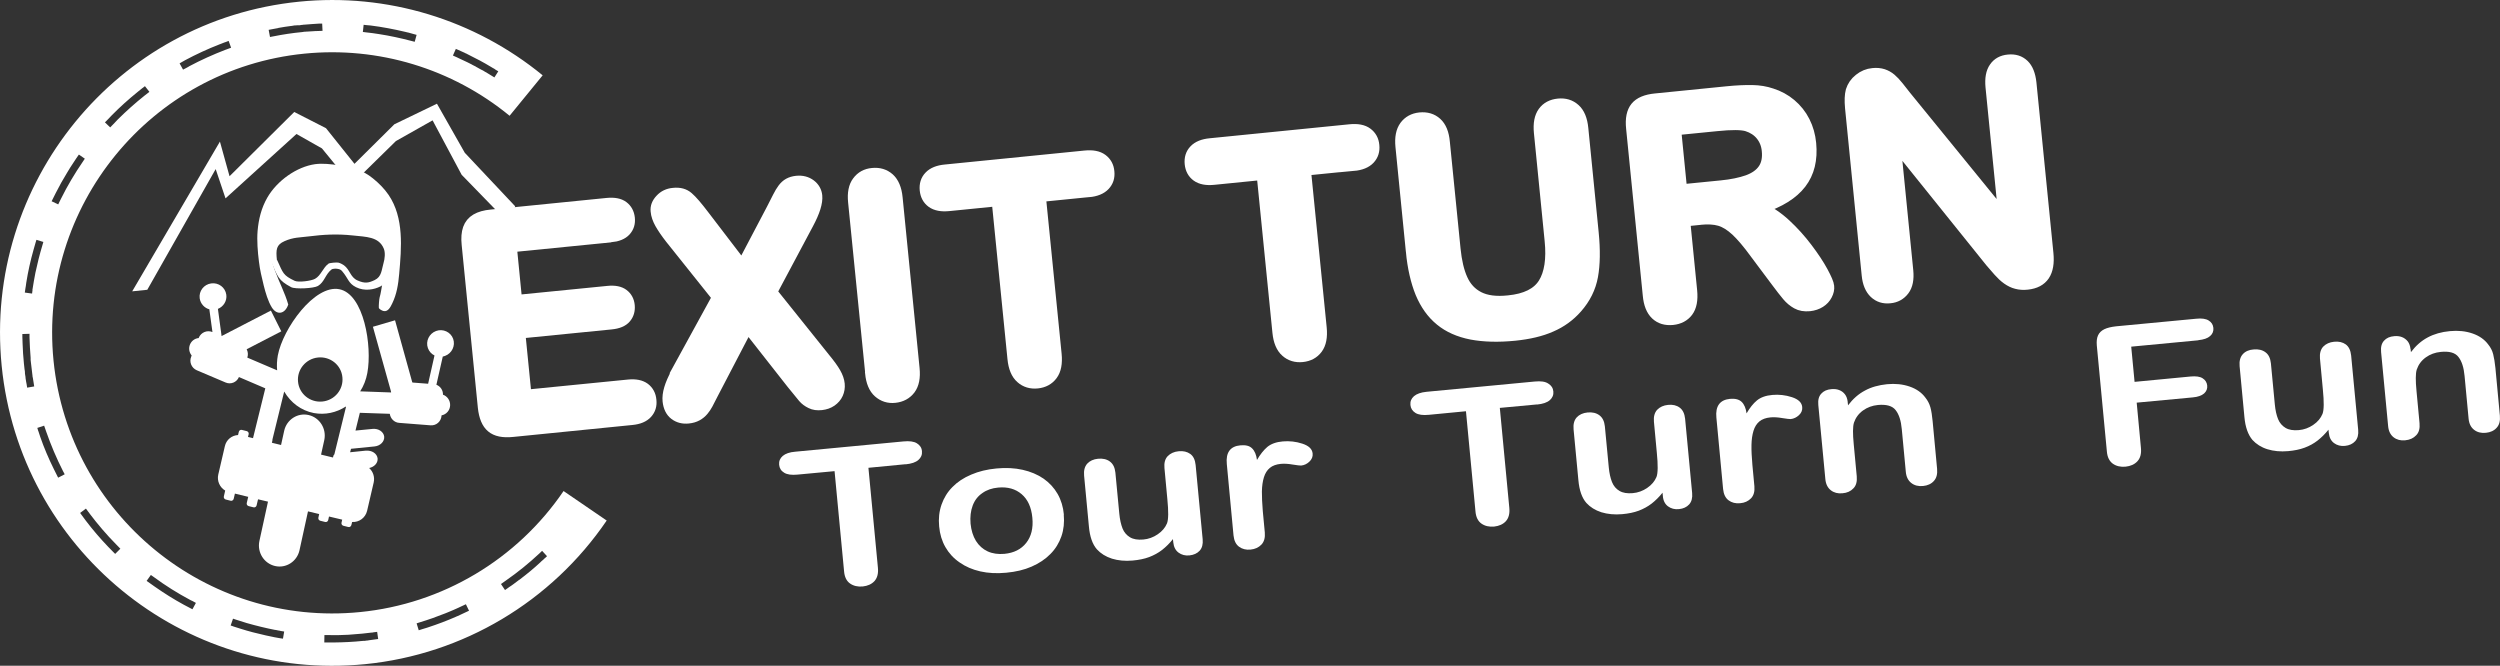 <?xml version="1.0" encoding="UTF-8"?><svg id="Layer_1" xmlns="http://www.w3.org/2000/svg" viewBox="0 0 223.71 59.57"><rect x="0" y="0" width="223.71" height="59.57" fill="#333333" stroke="none"/><defs><style>.cls-1{stroke-width:.94px;}.cls-1,.cls-2{stroke:#fff;stroke-miterlimit:10;}.cls-1,.cls-2,.cls-3,.cls-4{fill:#fff;}.cls-2{stroke-width:.94px;}.cls-3,.cls-4{stroke-width:0px;}.cls-4{fill-rule:evenodd;}</style></defs><path class="cls-3" d="m81.03,41.54l-3.32.32.85,8.95c.05.52-.06.91-.31,1.19-.26.28-.61.43-1.05.48-.45.04-.83-.05-1.14-.27s-.49-.59-.53-1.1l-.85-8.95-3.32.31c-.52.05-.92,0-1.19-.17-.27-.16-.42-.4-.45-.71-.03-.32.08-.58.32-.79.25-.21.62-.34,1.12-.38l9.69-.92c.53-.05.93,0,1.2.17.27.17.43.4.45.71.03.31-.08.57-.32.78-.24.21-.62.34-1.14.39h0Z"/><path class="cls-3" d="m95.19,46.06c.06.68,0,1.32-.21,1.93-.21.6-.53,1.13-.99,1.59-.45.46-1.01.83-1.67,1.12-.66.29-1.42.47-2.28.55-.85.08-1.62.04-2.32-.12-.7-.16-1.31-.42-1.85-.8-.54-.37-.96-.83-1.27-1.37-.31-.54-.5-1.16-.56-1.85-.07-.7,0-1.34.21-1.95.21-.6.53-1.13.98-1.58.45-.46,1.01-.83,1.68-1.11.67-.29,1.42-.47,2.26-.55.85-.08,1.63-.04,2.34.12.71.16,1.33.42,1.87.79.53.37.95.83,1.26,1.37s.5,1.17.56,1.85h0Zm-2.81.27c-.09-.94-.41-1.64-.96-2.11-.55-.47-1.25-.67-2.1-.59-.55.05-1.02.21-1.41.49-.4.27-.69.64-.87,1.12-.18.48-.24,1.02-.19,1.62.06.6.22,1.11.48,1.54.27.43.62.74,1.05.94.44.2.94.27,1.5.22.85-.08,1.5-.41,1.95-.98.45-.57.64-1.32.55-2.24h0Z"/><path class="cls-3" d="m104.99,48.53l-.03-.29c-.3.38-.63.7-.97.97-.35.27-.74.48-1.16.64-.43.16-.92.26-1.48.31-.68.06-1.3,0-1.85-.17-.56-.18-1-.46-1.34-.83-.4-.45-.64-1.14-.72-2.05l-.43-4.55c-.04-.46.05-.81.28-1.07.23-.25.56-.4.97-.44.42-.04.78.04,1.06.25.28.21.44.53.49.99l.35,3.67c.05.53.15.97.29,1.33.14.35.37.61.67.79.3.18.7.24,1.18.2.47-.04.91-.2,1.3-.47.4-.27.67-.6.83-.98.13-.34.14-1.06.03-2.16l-.26-2.79c-.04-.45.05-.81.29-1.06.24-.25.57-.4.98-.44.42-.04.76.04,1.04.24s.43.53.48.99l.63,6.65c.04.44-.05.78-.27,1.02-.22.24-.53.38-.91.42-.38.04-.71-.05-.98-.25-.27-.2-.43-.51-.47-.92h0Z"/><path class="cls-3" d="m113,45.74l.18,1.91c.04.46-.06.83-.3,1.08-.25.26-.57.41-.98.45-.4.04-.75-.05-1.03-.26-.28-.21-.44-.54-.49-1.01l-.6-6.39c-.1-1.03.31-1.59,1.22-1.67.47-.04.81.04,1.04.27.23.22.38.57.44,1.04.29-.5.6-.89.93-1.17.33-.27.79-.44,1.38-.49.59-.05,1.17.01,1.75.2.58.19.88.48.92.88.03.28-.07.52-.29.73-.22.21-.46.32-.74.35-.1,0-.35-.02-.76-.09-.4-.07-.76-.09-1.06-.06-.41.04-.74.16-.98.36-.24.2-.42.48-.53.84-.11.36-.17.78-.18,1.27,0,.48.02,1.07.08,1.76h0Z"/><path class="cls-3" d="m137.54,36.19l-3.33.31.85,8.95c.05.52-.06.91-.31,1.19-.26.28-.61.43-1.05.48-.45.04-.83-.05-1.14-.27-.31-.22-.49-.59-.53-1.1l-.85-8.95-3.33.32c-.52.05-.92,0-1.19-.17s-.42-.4-.45-.71c-.03-.32.08-.58.32-.79.25-.21.62-.34,1.12-.39l9.69-.92c.53-.05.93,0,1.2.18.28.17.43.4.46.71.03.31-.08.57-.32.78-.24.21-.62.34-1.14.39h0Z"/><path class="cls-3" d="m148.8,44.38l-.03-.29c-.3.38-.63.7-.97.97-.35.27-.74.48-1.16.64-.43.16-.92.26-1.48.31-.68.06-1.3,0-1.86-.17-.56-.18-1-.46-1.34-.83-.4-.45-.64-1.14-.72-2.05l-.43-4.54c-.04-.46.05-.81.28-1.07.23-.25.56-.4.97-.44.42-.04.78.04,1.06.25s.44.53.49.99l.35,3.67c.05.53.15.97.29,1.32.14.35.37.62.67.79.3.18.7.24,1.18.2.47-.04.91-.2,1.3-.47.4-.27.67-.6.83-.98.13-.34.14-1.06.03-2.16l-.26-2.79c-.04-.45.06-.81.29-1.06.24-.25.57-.4.98-.44.42-.04.76.04,1.04.25.27.2.43.53.48.99l.63,6.65c.04.44-.05.78-.27,1.02-.22.24-.52.38-.91.42-.38.04-.71-.05-.98-.25-.27-.2-.43-.51-.46-.92h0Z"/><path class="cls-3" d="m156.81,41.59l.18,1.92c.04.47-.06.83-.3,1.08s-.57.41-.98.44c-.4.04-.75-.05-1.03-.26-.28-.21-.44-.54-.49-1.01l-.6-6.39c-.1-1.03.31-1.59,1.22-1.68.46-.04.81.05,1.04.27.23.22.38.57.44,1.03.29-.5.6-.89.93-1.16.33-.27.79-.44,1.38-.49.59-.05,1.17.01,1.75.2.58.19.88.48.92.88.03.28-.07.52-.29.73-.22.2-.46.32-.74.35-.1,0-.36-.02-.76-.09-.4-.07-.76-.09-1.06-.06-.41.04-.74.16-.98.36-.24.2-.42.48-.53.84-.11.36-.17.78-.18,1.27-.01.48.02,1.07.08,1.76h0Z"/><path class="cls-3" d="m165.34,35.99l.03.28c.44-.58.94-1.02,1.51-1.32.56-.31,1.22-.49,1.98-.57.74-.07,1.41,0,2.02.21.61.21,1.08.54,1.41.99.21.26.36.55.45.87.09.32.15.73.2,1.24l.4,4.27c.04.46-.05.82-.29,1.08-.23.26-.56.41-.97.45-.42.04-.77-.05-1.05-.27-.28-.22-.45-.55-.49-1l-.36-3.82c-.07-.76-.25-1.32-.55-1.7-.29-.38-.82-.53-1.59-.46-.5.05-.94.21-1.33.49-.39.28-.66.65-.81,1.09-.11.36-.11,1-.02,1.93l.27,2.87c.04.47-.05.83-.3,1.08-.24.26-.57.41-.99.44-.4.04-.75-.05-1.03-.27-.28-.22-.45-.55-.49-1l-.63-6.63c-.04-.44.04-.77.26-1.01.21-.24.52-.38.92-.41.25-.02.47,0,.68.08.21.08.38.2.52.38.14.18.22.41.25.68h0Z"/><path class="cls-3" d="m196.72,30.45l-6.01.57.3,3.15,5.02-.48c.47-.04.82,0,1.07.16.24.15.38.37.41.65.03.28-.07.52-.28.71-.22.19-.56.31-1.01.35l-5.02.47.38,4.06c.05.52-.06.91-.32,1.19-.26.28-.61.43-1.06.48-.45.04-.83-.05-1.14-.27-.31-.23-.49-.59-.53-1.1l-.9-9.48c-.03-.36,0-.66.11-.9.11-.24.3-.42.56-.55.27-.13.62-.21,1.05-.26l7.18-.68c.49-.05.86,0,1.11.16.25.15.39.37.42.66.03.29-.07.54-.29.73-.22.2-.57.32-1.06.37h0Z"/><path class="cls-3" d="m208.39,38.74l-.03-.29c-.3.38-.63.7-.97.97-.35.27-.73.48-1.16.64-.43.16-.92.26-1.48.31-.68.06-1.3,0-1.85-.17s-1-.46-1.34-.83c-.39-.46-.64-1.14-.72-2.05l-.43-4.55c-.04-.46.05-.81.28-1.07s.56-.4.97-.43c.42-.04.78.04,1.06.25.28.2.44.53.49.99l.35,3.67c.05.53.15.97.29,1.32.14.35.37.61.67.79.3.18.7.24,1.18.2.47-.04.91-.2,1.3-.47.4-.27.67-.6.83-.99.13-.34.14-1.06.03-2.16l-.26-2.79c-.04-.45.06-.81.29-1.06.24-.25.57-.4.98-.44.42-.04.76.04,1.04.24.27.2.43.53.48.99l.63,6.65c.04.44-.05.78-.27,1.02-.22.24-.52.38-.91.42-.38.04-.71-.05-.98-.25-.27-.2-.43-.51-.47-.92h0Z"/><path class="cls-3" d="m215.71,31.23l.03.28c.44-.58.94-1.02,1.51-1.32.56-.3,1.22-.49,1.98-.56.74-.07,1.41,0,2.02.21.61.21,1.08.54,1.41.99.21.26.36.55.44.87.08.32.15.73.2,1.23l.4,4.27c.04.46-.05.82-.29,1.08-.23.26-.56.41-.97.45-.42.04-.77-.05-1.05-.27-.28-.22-.45-.55-.49-1l-.36-3.82c-.07-.76-.25-1.32-.55-1.7-.29-.38-.82-.53-1.59-.45-.5.05-.94.21-1.33.49-.39.28-.66.65-.81,1.09-.11.35-.11,1-.02,1.93l.27,2.87c.04.47-.05.83-.3,1.08-.24.26-.57.41-.99.45-.4.04-.75-.05-1.03-.27-.28-.22-.45-.55-.49-1l-.63-6.63c-.04-.44.04-.77.26-1.01.21-.24.52-.38.92-.41.25-.02.47,0,.68.08.21.08.38.21.52.38.14.18.22.41.25.68h0Z"/><polygon class="cls-4" points="25.17 29.65 24.24 27.79 19.6 30.19 20.53 32.05 25.17 29.65 25.17 29.65"/><polygon class="cls-4" points="35.35 28.66 33.37 29.24 35.24 35.93 37.21 35.36 35.35 28.66 35.35 28.66"/><polygon class="cls-4" points="13.18 25.93 11.83 26.07 19.68 12.67 20.54 15.77 26.33 10.02 29.17 11.47 31.72 14.66 35.29 11.12 39.1 9.28 41.59 13.67 46.1 18.46 45.54 19.99 41.31 15.64 38.71 10.77 35.43 12.62 32.29 15.7 30.74 15.64 28.81 13.28 26.53 11.99 20.18 17.75 19.3 15.13 13.18 25.93 13.18 25.93"/><path class="cls-4" d="m18.77,27.69c-.46-.11-.83-.5-.9-.99-.09-.65.37-1.25,1.03-1.34.66-.09,1.26.36,1.35,1.01.08.55-.25,1.07-.75,1.27l.33,2.44,1.79.76c.45.19.67.7.51,1.16l2.67,1.14c-.04-.43-.02-.88.06-1.33.45-2.41,3.29-6.36,5.5-5.93,2.21.43,2.96,5.09,2.51,7.5-.11.6-.33,1.16-.64,1.64l2.78.1v-.11c.04-.51.48-.89.98-.85l2.32.18.57-2.53c-.27-.13-.48-.36-.59-.66-.22-.62.11-1.3.73-1.53.62-.23,1.31.09,1.53.7.22.62-.11,1.3-.73,1.53-.07.03-.14.04-.2.06l-.57,2.52c.36.14.6.49.59.89.38.13.65.51.64.94-.01.46-.34.83-.77.91v.04c-.04.51-.47.89-.98.85l-2.81-.22c-.44-.03-.78-.38-.84-.81l-2.68-.09-.39,1.59,1.54-.15c.52-.05.98.26,1.03.69.04.43-.34.83-.87.88l-2.1.21-.08.31,1.36-.14h0s.04,0,.06,0c.53-.05.99.26,1.04.69.04.4-.29.77-.76.86.35.31.52.8.41,1.29l-.59,2.54c-.15.63-.72,1.04-1.34,1l-.07.28c-.03.12-.15.2-.27.17l-.44-.11c-.12-.03-.2-.15-.17-.28l.06-.27-1.18-.28-.07.32c-.03.12-.15.2-.27.17l-.44-.11c-.12-.03-.2-.15-.17-.28l.07-.32-1-.24-.76,3.48c-.22,1-1.2,1.64-2.19,1.41-.99-.23-1.61-1.22-1.4-2.23l.77-3.53-.89-.21-.13.55c-.03.12-.15.2-.27.17l-.44-.11c-.12-.03-.2-.15-.17-.28l.13-.55-1.19-.29-.11.47c-.03.12-.15.2-.27.17l-.44-.11c-.12-.03-.2-.15-.17-.28l.12-.52c-.48-.28-.75-.86-.62-1.43l.59-2.54c.13-.58.62-.97,1.18-1l.07-.29c.03-.12.15-.2.27-.17l.44.11c.12.03.2.15.17.28l-.06.24.45.11,1.1-4.46-2.36-1.01c-.19.47-.73.69-1.19.49l-2.59-1.1c-.46-.2-.69-.74-.49-1.21l.04-.11c-.22-.27-.29-.64-.15-.98.14-.34.45-.55.79-.58v-.04c.21-.47.74-.69,1.21-.5h.01s-.28-2.04-.28-2.04h0Zm6.66,7.35l-1.05,4.28s0,.04,0,.07l-.05.23.82.2.28-1.27c.22-1,1.2-1.64,2.19-1.41.99.23,1.61,1.22,1.4,2.23l-.29,1.31,1.07.26.03-.14c.01-.06.05-.11.09-.14l1.04-4.24s-.01-.03-.02-.04c-.83.54-1.84.77-2.86.58-1.14-.22-2.07-.94-2.64-1.91h0Zm3.03-3.05c1.1-.11,2.08.68,2.18,1.77.11,1.09-.69,2.06-1.79,2.17-1.1.11-2.08-.68-2.18-1.77-.11-1.09.7-2.06,1.79-2.17h0Z"/><path class="cls-4" d="m25.79,27.26c-.28.84-1,.98-1.46.26-.35-.56-.57-1.34-.73-1.97-.18-.73-.34-1.39-.43-2.15-.11-.88-.19-1.86-.12-2.73.09-1.06.34-2.06.86-2.97.88-1.54,2.65-2.78,4.29-3.01.69-.09,1.38,0,2.07.09,1.15.15,2.16.41,3.11,1.19.52.42,1.01.91,1.4,1.48,1.38,2.05,1.15,4.7.94,7.07-.08.93-.22,1.8-.62,2.63-.16.33-.38.78-.79.68-.1-.02-.4-.17-.41-.29-.02-.13.03-.79.07-.92.12-.4.16-.81.24-1.22.18-.9.38-1.39.63-2.34.1-.37.09-.85-.07-1.21-.2-.43-.67-.71-1.05-.88-.69-.29-1.43-.17-2.14-.19-.78-.02-1.56-.13-2.34-.09-.81.04-1.6.23-2.4.31-1.08.11-2.2.18-2.53,1.55-.13.55.11,1.14.29,1.65.39,1.09.89,1.98,1.2,3.07h0Z"/><path class="cls-4" d="m24.23,23.34c-.12-1.17,0-1.82.8-2.2.88-.42,1.54-.43,2.46-.55,1.32-.17,2.68-.24,4.3-.03,1.25.17,2.78.21,3.28,1.53.17.45-.02,1.05-.13,1.49-.19.75-.22,1.7-.9,2.05-.57.29-1.42.45-2.18.07-.71-.36-.68-.78-1.25-1.44-.11-.13-.22-.17-.39-.2-.15-.03-.45-.03-.56.06-.55.43-.62,1.12-1.21,1.47-.37.22-2.03.3-2.39.11-1.16-.62-1.21-.92-1.82-2.35h0Zm.55-.06c-.1-.96-.06-1.37.68-1.7.81-.36,1.36-.32,2.21-.43,1.21-.15,2.43-.24,3.91-.08,1.15.13,2.31.09,2.76,1.17.16.37.09.93-.02,1.3-.18.62-.16,1.22-.79,1.52-.53.25-.86.34-1.55.03-.64-.29-.65-.94-1.2-1.35-.12-.09-.36-.21-.51-.24-.14-.03-.77.02-.87.09-.5.36-.67,1.06-1.21,1.36-.34.19-1.49.34-1.82.18-1.05-.5-1.03-.68-1.57-1.86h0Z"/><path class="cls-4" d="m50.43,43.94c-4.17,6.13-10.84,10.1-18.21,10.83-13.76,1.37-26.05-8.71-27.43-22.5C3.42,18.48,13.48,6.17,27.24,4.8c6.61-.66,13.22,1.34,18.36,5.56l2.96-3.62C42.46,1.74,34.62-.64,26.77.15,10.45,1.78-1.48,16.38.15,32.74c1.63,16.36,16.21,28.32,32.54,26.69,8.74-.87,16.65-5.58,21.6-12.85l-3.86-2.64ZM40.78,4.37l.21.09.6.27.05.03s.05.02.08.03c.06.04.13.07.19.1.7.34,1.39.71,2.05,1.11.07.04.13.08.2.12h.02c.06.05.12.08.17.12.07.04.14.08.2.12l.04.02-.35.55-.03-.02c-.21-.13-.42-.26-.62-.38l-.21-.12v-.04s0,.04,0,.04c-.06-.04-.13-.08-.19-.12-.01,0-.02,0-.02,0-.07-.03-.13-.07-.19-.1l-.25-.14s-.07-.04-.11-.06l-.04-.03s-.04-.02-.06-.03c-.05-.02-.1-.05-.14-.07-.03-.02-.06-.03-.08-.04l-.14-.08s-.06-.02-.08-.04l-.12-.06s-.07-.03-.1-.05l-.04-.02c-.26-.13-.53-.25-.79-.37l-.08-.04s-.08-.04-.13-.06l-.29-.13.26-.59Zm-8.24-2.15l.27.03h0s.35.03.35.03c1.04.13,2.08.33,3.1.57l.2.05h.01l.09.02c.06.02.12.04.18.05l.32.09.22.06-.17.62-.31-.08c-.95-.25-1.92-.46-2.89-.61-.37-.06-.74-.11-1.12-.15l-.32-.04.07-.64Zm-7.64.28c.38-.07.78-.13,1.17-.18.05,0,.09,0,.13-.02l.2-.03s.07,0,.11,0c.02,0,.05,0,.07-.01.03,0,.06,0,.08,0h.16s.11-.02.16-.03c.06,0,.12,0,.18-.02h.04c.25-.02.52-.04.78-.06h.01l.6-.04h0s.24,0,.24,0l.03.65-.56.02s-.04,0-.06,0c-.27.01-.54.03-.8.05h-.04s-.08.01-.11.01h-.08c-.06.02-.11.02-.17.03-.85.08-1.71.21-2.56.38l-.32.06-.12-.64.86-.16Zm-8.62,3.05l.28-.16c.99-.53,2.03-1.01,3.08-1.42l.11-.04.3-.12.15-.05.26-.1.22.61-.3.11s-.03.02-.05.02l-.17.06c-1.09.42-2.18.91-3.23,1.47l-.06.04c-.07.04-.14.07-.2.11l-.29.15-.31-.56.21-.12Zm-6.72,5.23l.45-.47c.73-.74,1.5-1.43,2.29-2.07h0s.47-.38.47-.38h.01l.19-.15.4.51-.44.34c-.83.66-1.62,1.37-2.38,2.12-.1.11-.2.21-.3.32l-.39.4-.47-.45.17-.17Zm-4.56,6.47c.31-.61.64-1.21,1-1.79.19-.32.38-.63.58-.92l.08-.12c.06-.09.11-.18.17-.26l.23-.33.53.37-.18.27c-.72,1.05-1.38,2.16-1.95,3.31-.04.08-.07.15-.11.22l-.14.29-.59-.28.38-.76Zm-2.57,17.44l-.05-.32c-.02-.07-.03-.13-.04-.2l-.05-.31c0-.11-.02-.21-.04-.31l-.02-.16s0-.08,0-.11c-.01-.03-.01-.05-.01-.08,0-.06-.02-.12-.03-.18v-.03c-.02-.15-.03-.3-.05-.45-.06-.59-.1-1.2-.12-1.81l-.02-.61h0v-.23s.64-.02.64-.02v.33c.02.61.05,1.22.1,1.82v.12s0,.04,0,.07l.03.26c.04.41.09.8.14,1.18v.04c.01.05.02.09.03.13.02.15.04.3.07.44l.05.32-.64.11Zm.48-8.74l-.04.32-.65-.09.04-.28.03-.19s.01-.07.02-.11l.04-.3h0c.16-1,.38-2,.66-2.98l.18-.63.07-.23.62.19-.09.31c-.24.8-.45,1.63-.62,2.44-.1.51-.19,1.03-.27,1.55Zm2.29,16.79l-.39-.78c-.46-.93-.87-1.89-1.21-2.87h0c-.05-.17-.11-.33-.16-.49l-.02-.04h0s-.08-.27-.08-.27l.61-.2.18.52c.42,1.21.93,2.41,1.51,3.55l.15.28-.58.3Zm5.1,6.82l-.17-.17-.45-.46c-.71-.74-1.39-1.53-2.01-2.35h0l-.34-.46-.16-.22.52-.39.19.26s.07.1.11.14l.03.05c.72.95,1.5,1.87,2.35,2.73l.4.41-.46.46Zm6.92,4.96l-.78-.41c-.9-.49-1.77-1.04-2.6-1.62l-.72-.51.38-.53.27.19c1.03.76,2.13,1.45,3.26,2.05l.06.03s.1.05.15.07l.29.16-.31.57Zm8.1,2.63l-.27-.04-.28-.05c-.07-.02-.15-.03-.22-.04l-.09-.02c-.23-.05-.45-.09-.67-.14-.77-.17-1.55-.37-2.3-.61l-.63-.2h.01l-.23-.08.21-.61.3.1c.3.1.61.2.92.29.84.24,1.7.45,2.56.62h.05c.06.02.12.03.18.04l.18.03s.05.01.07.02l.32.05-.11.64Zm7.64.16c-.11,0-.22.02-.34.04-.05,0-.09,0-.14,0-.86.09-1.72.13-2.57.14h-.89s.01-.66.01-.66h.32c.62.02,1.24,0,1.83-.03.41-.03.82-.06,1.23-.1.31-.03.56-.06.79-.09h.08s.1-.02.15-.03l.32-.04.09.64-.88.12Zm8.2-2.28c-.08.04-.16.07-.24.11h-.03s-.01.02-.02.02c-.84.37-1.71.7-2.6.99l-.06.02c-.14.04-.29.09-.43.13l-.31.1-.19-.62.31-.1c.76-.23,1.52-.5,2.27-.8l.22-.09c.33-.13.66-.28.97-.42l.06-.03c.1-.04.19-.09.28-.13l.3-.14.28.58-.81.38Zm7.61-5.1l-.12.12c-.07.06-.14.13-.22.19l-.1.1h0c-.57.53-1.18,1.03-1.8,1.5l-.08.06-.03-.03.02.03c-.18.14-.35.27-.52.39l-.14.1c-.07.05-.14.1-.21.14l-.18.13-.2.14-.36-.54.45-.32c1.05-.73,2.05-1.54,2.99-2.42l.24-.23.44.48-.17.16Z"/><path class="cls-2" d="m54.64,21.22l-8.86.88.47,4.76,8.15-.81c.6-.06,1.06.03,1.38.27.32.24.51.58.55,1.02.04.44-.07.82-.33,1.12-.26.31-.7.49-1.31.55l-8.15.81.55,5.52,9.16-.91c.62-.06,1.1.04,1.44.29.34.26.54.62.58,1.1.05.46-.07.85-.36,1.17-.29.32-.74.51-1.35.57l-10.68,1.07c-.86.09-1.49-.04-1.9-.39-.41-.34-.66-.94-.75-1.78l-1.45-14.59c-.06-.57-.02-1.04.11-1.41.13-.37.37-.66.71-.86.34-.2.79-.33,1.35-.38l10.38-1.04c.63-.06,1.11.03,1.44.28.33.25.52.6.57,1.05.05.46-.07.84-.35,1.15-.28.31-.73.49-1.35.56h0Z"/><path class="cls-2" d="m60.47,33.37l3.71-6.77-4.21-5.27c-.4-.51-.7-.96-.91-1.33-.21-.38-.34-.74-.37-1.11-.04-.37.09-.72.4-1.05.3-.33.69-.52,1.17-.56.55-.06.99.06,1.33.36.34.29.82.85,1.44,1.67l3.38,4.42,2.64-5.02c.22-.42.4-.78.55-1.08.15-.3.3-.55.45-.75.15-.2.32-.36.52-.47.2-.11.43-.18.71-.21.49-.05.91.06,1.26.32.34.26.53.6.57,1,.06.59-.2,1.43-.78,2.51l-3.25,6.1,4.75,5.93c.43.52.74.95.94,1.3.2.35.32.69.35,1.01.03.31-.02.6-.14.87-.12.27-.32.49-.57.67-.26.18-.56.28-.9.32-.37.04-.69,0-.96-.14-.27-.13-.5-.3-.68-.51-.18-.21-.52-.63-1.02-1.25l-3.95-5.03-3.07,5.89c-.24.47-.41.8-.51.99-.1.19-.23.38-.38.56-.15.18-.34.34-.56.46-.22.12-.48.2-.79.23-.48.05-.89-.06-1.23-.32-.34-.26-.54-.67-.6-1.22-.07-.65.18-1.48.73-2.49h0Z"/><path class="cls-2" d="m77.89,33.36l-1.53-15.29c-.08-.79.04-1.41.37-1.84.32-.43.77-.68,1.34-.73.59-.06,1.09.09,1.5.45.4.36.65.93.73,1.74l1.52,15.29c.08.8-.04,1.42-.37,1.86-.33.43-.79.68-1.38.74-.56.06-1.05-.1-1.46-.46-.41-.36-.65-.94-.73-1.74h0Z"/><path class="cls-2" d="m97.41,17.17l-4.29.43,1.41,14.1c.08.81-.04,1.43-.36,1.86-.32.43-.77.67-1.34.73-.58.06-1.08-.09-1.48-.45-.41-.36-.65-.94-.73-1.75l-1.41-14.1-4.29.43c-.67.07-1.18-.03-1.54-.29-.36-.26-.56-.64-.61-1.12-.05-.5.08-.92.39-1.24.31-.33.79-.52,1.43-.58l12.49-1.25c.68-.07,1.2.03,1.56.3.36.27.57.64.61,1.13.05.49-.08.89-.39,1.22-.31.33-.79.53-1.46.59h0Z"/><path class="cls-2" d="m121.13,14.81l-4.29.43,1.41,14.1c.08.81-.04,1.43-.36,1.86-.32.43-.77.67-1.35.73-.58.06-1.08-.09-1.48-.45-.41-.36-.65-.94-.73-1.74l-1.41-14.1-4.29.43c-.67.07-1.18-.03-1.54-.29-.36-.26-.56-.64-.61-1.12-.05-.5.08-.92.39-1.24.31-.33.79-.52,1.43-.58l12.49-1.25c.68-.07,1.2.03,1.56.3.36.27.57.64.61,1.13.05.48-.08.89-.39,1.22-.31.33-.79.53-1.46.59h0Z"/><path class="cls-1" d="m126.27,22.48l-.93-9.36c-.08-.8.04-1.41.36-1.85.32-.43.77-.68,1.35-.74.61-.06,1.11.09,1.51.45.4.36.64.94.71,1.74l.96,9.58c.11,1.09.32,1.99.64,2.69.32.71.8,1.23,1.46,1.57.66.34,1.54.46,2.65.34,1.54-.15,2.58-.67,3.13-1.55.55-.88.75-2.16.58-3.82l-.96-9.66c-.08-.81.04-1.42.35-1.85.31-.43.77-.67,1.36-.73.59-.06,1.09.09,1.49.45.41.36.65.94.73,1.75l.93,9.36c.15,1.52.13,2.81-.06,3.86-.19,1.05-.66,2-1.41,2.85-.64.73-1.41,1.29-2.32,1.68-.9.4-1.98.65-3.24.78-1.49.15-2.79.11-3.9-.1-1.11-.22-2.04-.63-2.78-1.24-.75-.61-1.33-1.43-1.76-2.45-.42-1.03-.71-2.28-.85-3.75h0Z"/><path class="cls-2" d="m152.16,19.65l-1.38.14.62,6.23c.08.82-.04,1.44-.36,1.87-.32.42-.78.66-1.36.72-.63.06-1.13-.09-1.52-.46-.39-.37-.62-.95-.69-1.74l-1.49-14.93c-.09-.85.04-1.48.38-1.9.34-.42.94-.67,1.78-.75l6.39-.64c.88-.09,1.64-.12,2.27-.11.63.01,1.21.11,1.74.29.63.2,1.21.51,1.72.94.51.43.93.95,1.23,1.55.31.61.49,1.26.56,1.97.14,1.45-.15,2.64-.88,3.59-.73.95-1.91,1.68-3.53,2.21.73.3,1.45.78,2.16,1.44.71.66,1.35,1.37,1.93,2.14.58.77,1.04,1.46,1.38,2.09.34.63.53,1.07.55,1.31.03.26-.03.52-.17.79-.14.27-.34.49-.61.66-.27.17-.59.28-.96.32-.44.04-.82-.02-1.14-.2-.32-.18-.6-.41-.85-.71-.25-.3-.59-.73-1.02-1.31l-1.84-2.46c-.66-.91-1.24-1.59-1.73-2.05-.5-.46-.98-.76-1.46-.9-.48-.14-1.06-.17-1.76-.1h0Zm1.44-8.38l-3.63.36.53,5.33,3.52-.35c.94-.09,1.73-.26,2.36-.48.63-.23,1.09-.55,1.39-.98.3-.43.42-.98.35-1.67-.05-.54-.24-1-.55-1.38-.31-.38-.73-.65-1.23-.81-.48-.15-1.39-.16-2.74-.02h0Z"/><path class="cls-2" d="m170.59,8.64l8.7,10.68-1.15-11.54c-.07-.75.03-1.33.32-1.74.28-.41.7-.64,1.25-.69.57-.06,1.03.09,1.39.43.36.34.58.89.66,1.64l1.52,15.26c.17,1.7-.45,2.62-1.86,2.77-.35.04-.67.02-.97-.06-.29-.07-.57-.21-.84-.4s-.52-.43-.77-.71c-.24-.27-.48-.55-.73-.84l-8.5-10.57,1.13,11.37c.07.74-.04,1.32-.35,1.73-.31.41-.73.65-1.27.7-.56.06-1.02-.09-1.39-.44-.37-.35-.6-.89-.67-1.62l-1.49-14.97c-.06-.64-.04-1.14.06-1.52.13-.41.37-.77.74-1.06.36-.29.77-.46,1.22-.5.35-.04.66,0,.92.08.26.09.5.22.71.4.21.18.43.41.66.7.23.29.47.59.71.9h0Z"/></svg>